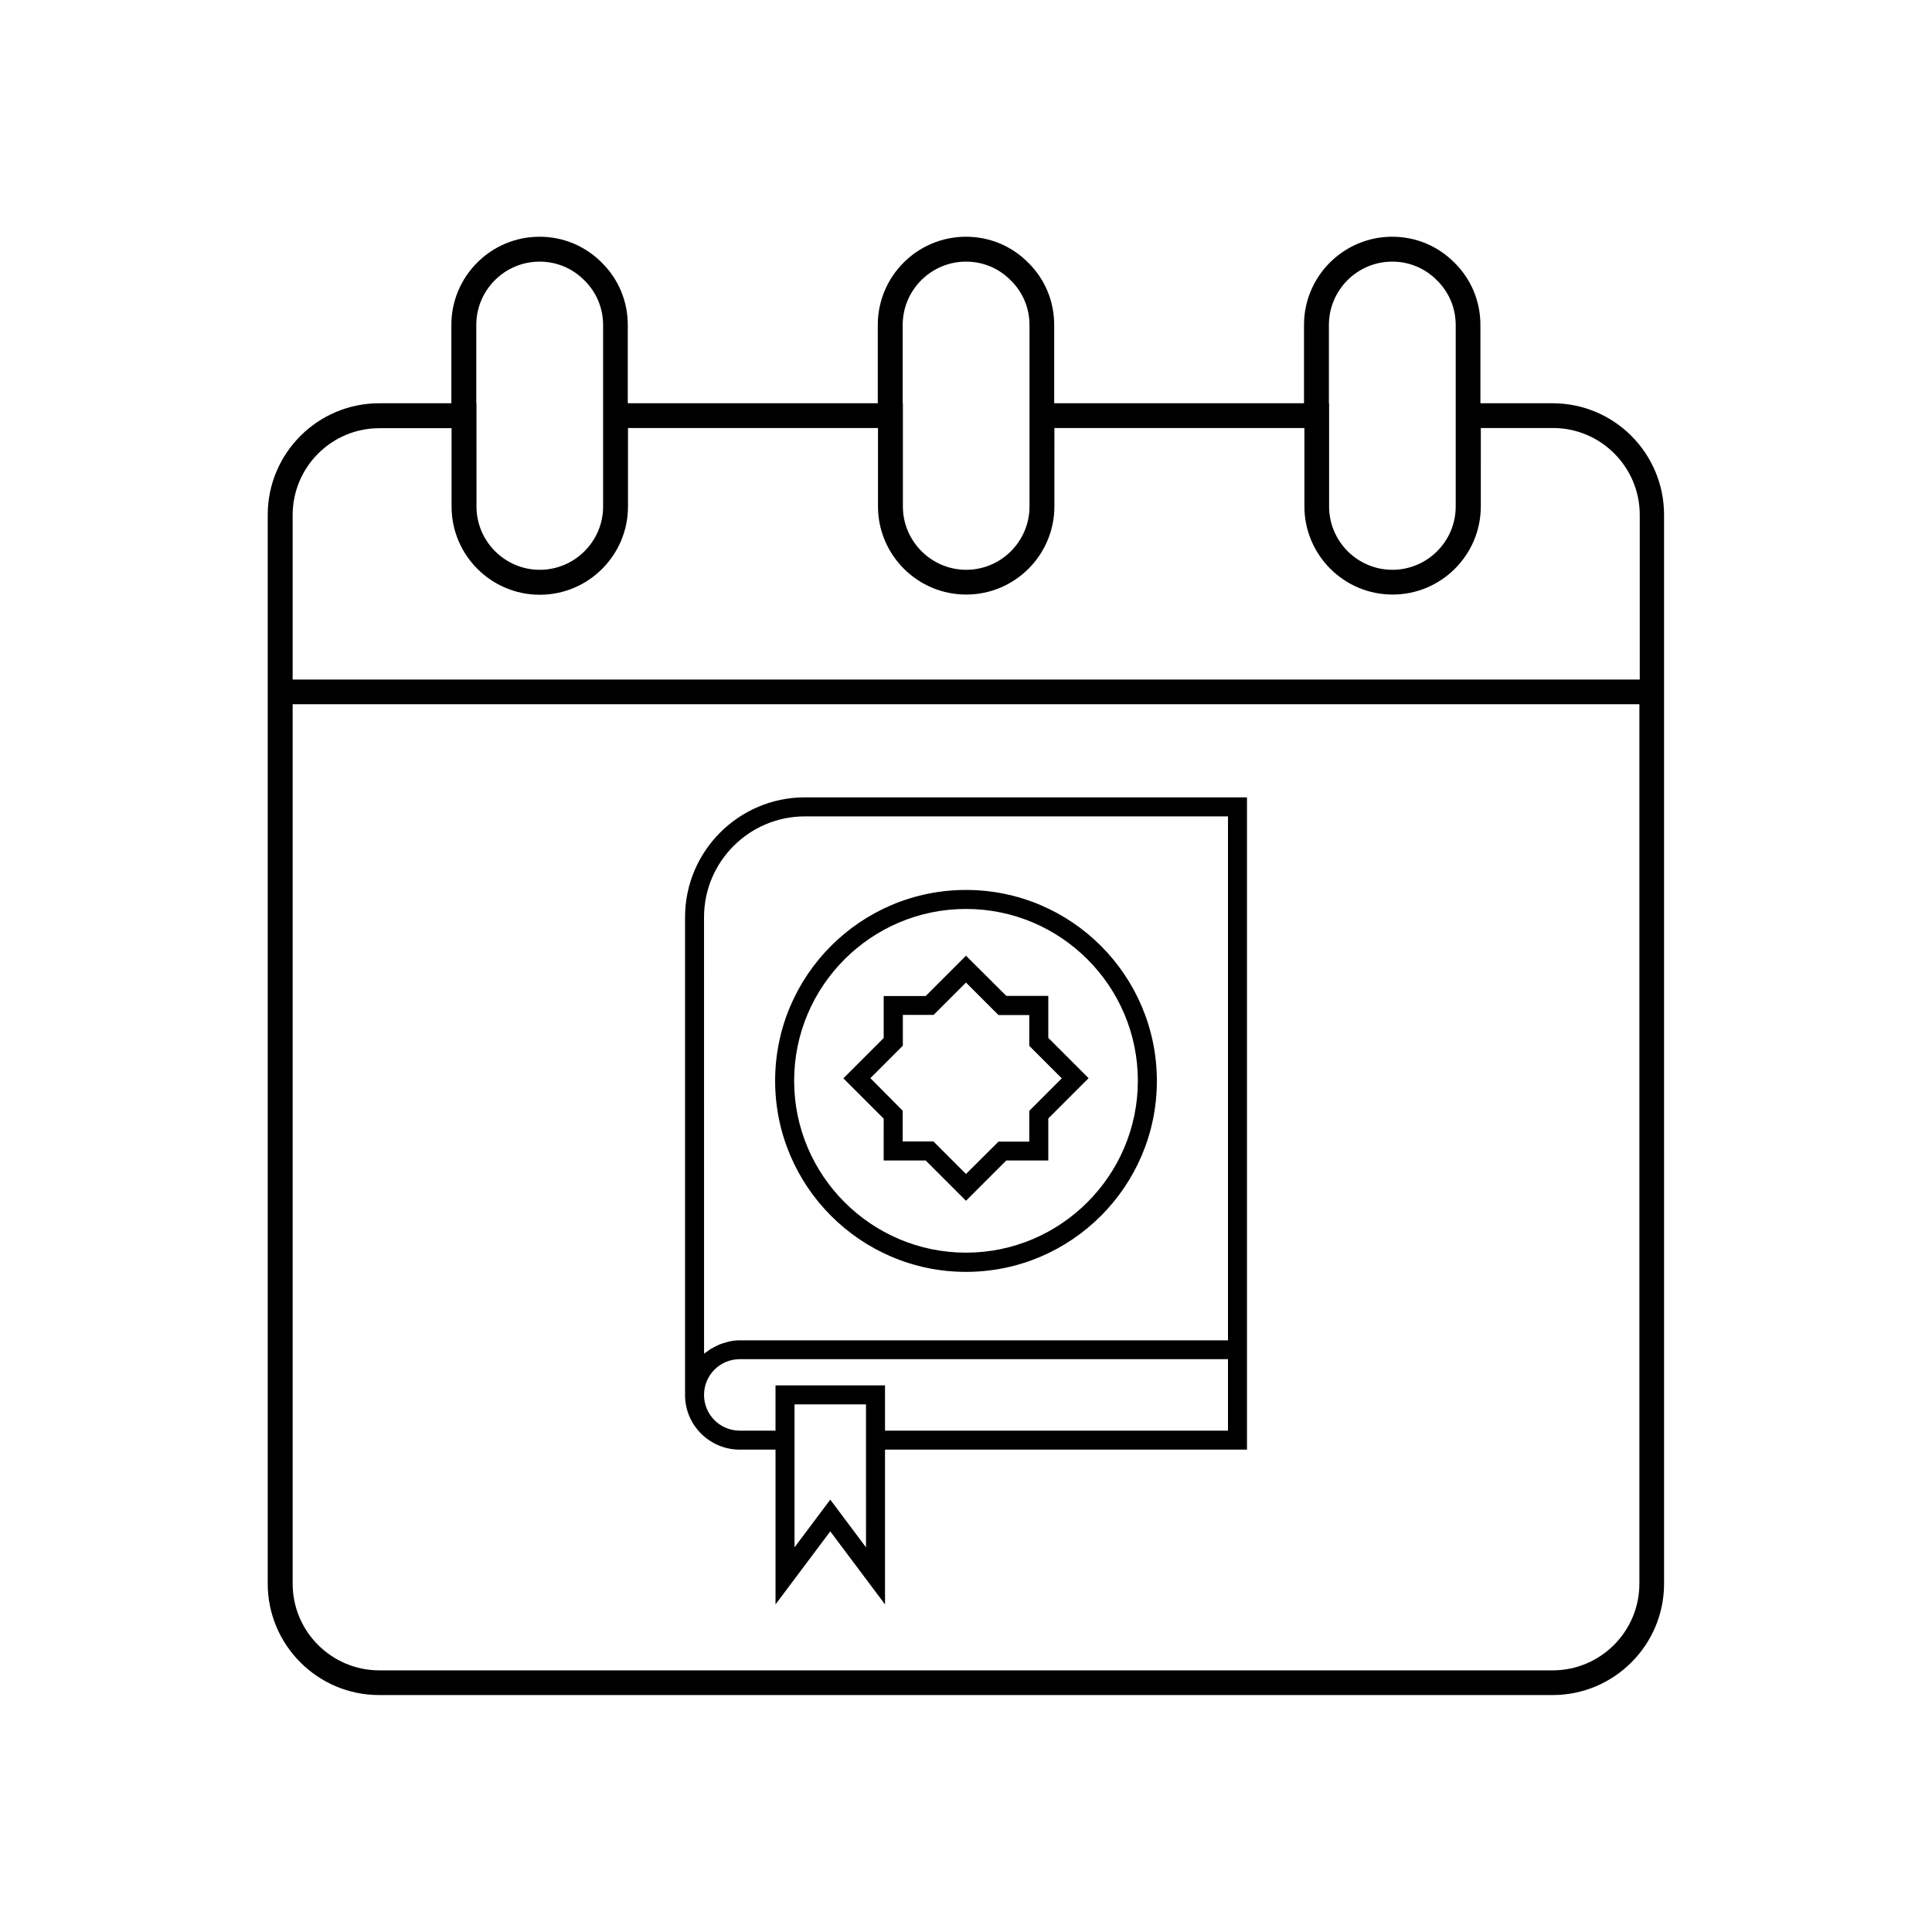 <?xml version="1.0" encoding="UTF-8"?>
<!-- Uploaded to: ICON Repo, www.svgrepo.com, Generator: ICON Repo Mixer Tools -->
<svg fill="#000000" width="800px" height="800px" version="1.1" viewBox="144 144 512 512" xmlns="http://www.w3.org/2000/svg">
 <g>
  <path d="m340.05 528.17h9.473v41.012l14.508-19.348 14.508 19.348v-41.012h95.926v-172.86h-117.18c-17.48 0-31.738 14.258-31.738 31.738v126.66c-0.004 7.961 6.496 14.461 14.508 14.461zm33.453 25.895-9.473-12.645-9.473 12.645v-37.887h18.941v11.992zm-42.926-167.01c0-14.711 11.992-26.703 26.703-26.703h112.15v138.85h-129.38c-0.957 0-1.863 0.102-2.769 0.301-0.301 0.051-0.555 0.152-0.855 0.25-0.605 0.152-1.16 0.301-1.762 0.555-0.352 0.152-0.656 0.301-0.957 0.453-0.504 0.25-0.957 0.504-1.41 0.754-0.301 0.203-0.605 0.453-0.906 0.656-0.25 0.203-0.555 0.352-0.805 0.555zm9.473 117.14h129.38v18.941h-90.891v-11.992h-29.02v11.992h-9.469c-5.238 0-9.473-4.231-9.473-9.473 0-5.238 4.231-9.469 9.473-9.469z"/>
  <path d="m378.18 451.54h11.133l10.684 10.68 10.68-10.68h11.133v-11.133l10.68-10.68-10.68-10.68v-11.133h-11.133l-10.68-10.637-10.68 10.68h-11.133v11.133l-10.68 10.68 10.68 10.68zm-3.527-21.816 8.613-8.613v-8.16h8.16l8.57-8.566 8.613 8.613h8.16v8.16l8.613 8.613-8.613 8.613v8.16h-8.16l-8.613 8.574-8.613-8.613h-8.16v-8.16z"/>
  <path d="m400 481.06c27.91 0 50.582-22.723 50.582-50.582 0-27.965-22.672-50.633-50.582-50.633-27.914 0-50.582 22.668-50.582 50.582 0 27.91 22.668 50.633 50.582 50.633zm0-96.18c25.141 0 45.543 20.453 45.543 45.543 0 25.09-20.453 45.543-45.543 45.543s-45.543-20.453-45.543-45.543c-0.004-25.086 20.402-45.543 45.543-45.543z"/>
  <path d="m555.47 250.87h-19.145v-20.758c0-6.297-2.469-12.141-6.852-16.473-4.383-4.434-10.227-6.902-16.523-6.902-12.898 0-23.375 10.48-23.375 23.375v20.758h-66.203v-20.758c0-6.297-2.469-12.141-6.852-16.473-4.383-4.434-10.227-6.902-16.523-6.902-12.898 0-23.375 10.48-23.375 23.375v20.758h-66.254v-20.758c0-6.297-2.469-12.141-6.852-16.473-4.383-4.434-10.227-6.902-16.523-6.902-12.898 0-23.375 10.48-23.375 23.375v20.758h-19.145c-16.273 0-29.523 13.25-29.523 29.574v283.24c0 16.273 13.25 29.523 29.523 29.523h311c16.273 0 29.523-13.25 29.523-29.523l-0.004-283.24c0-16.324-13.199-29.574-29.523-29.574zm-59.297 0v-20.758c0-9.27 7.559-16.777 16.777-16.777 4.535 0 8.715 1.762 11.891 4.988 3.176 3.125 4.938 7.305 4.938 11.84v48.062c0 9.27-7.559 16.777-16.777 16.777-9.27 0-16.777-7.559-16.777-16.777v-27.355zm-112.95 0v-20.758c0-9.27 7.559-16.777 16.777-16.777 4.535 0 8.715 1.762 11.891 4.988 3.176 3.125 4.938 7.305 4.938 11.84v48.062c0 9.27-7.559 16.777-16.777 16.777s-16.777-7.559-16.777-16.777v-27.355zm-113 0v-20.758c0-9.27 7.559-16.777 16.777-16.777 4.535 0 8.715 1.762 11.891 4.988 3.176 3.125 4.938 7.305 4.938 11.84v48.062c0 9.27-7.559 16.777-16.777 16.777-9.27 0-16.777-7.559-16.777-16.777l-0.004-27.355zm308.23 312.82c0 12.645-10.277 22.973-22.973 22.973h-310.95c-12.645 0-22.973-10.277-22.973-22.973v-233.06h356.9zm0-239.61h-356.9v-43.578c0-12.695 10.277-23.023 22.973-23.023h19.145v20.758c0 12.898 10.48 23.375 23.375 23.375 12.898 0 23.375-10.48 23.375-23.375l0.004-20.809h66.25v20.758c0 12.898 10.48 23.375 23.375 23.375 12.898 0 23.375-10.48 23.375-23.375l0.004-20.758h66.25v20.758c0 12.898 10.48 23.375 23.375 23.375 12.898 0 23.375-10.48 23.375-23.375l0.004-20.758h19.145c12.645 0 22.973 10.328 22.973 23.023v43.629z"/>
 </g>
</svg>